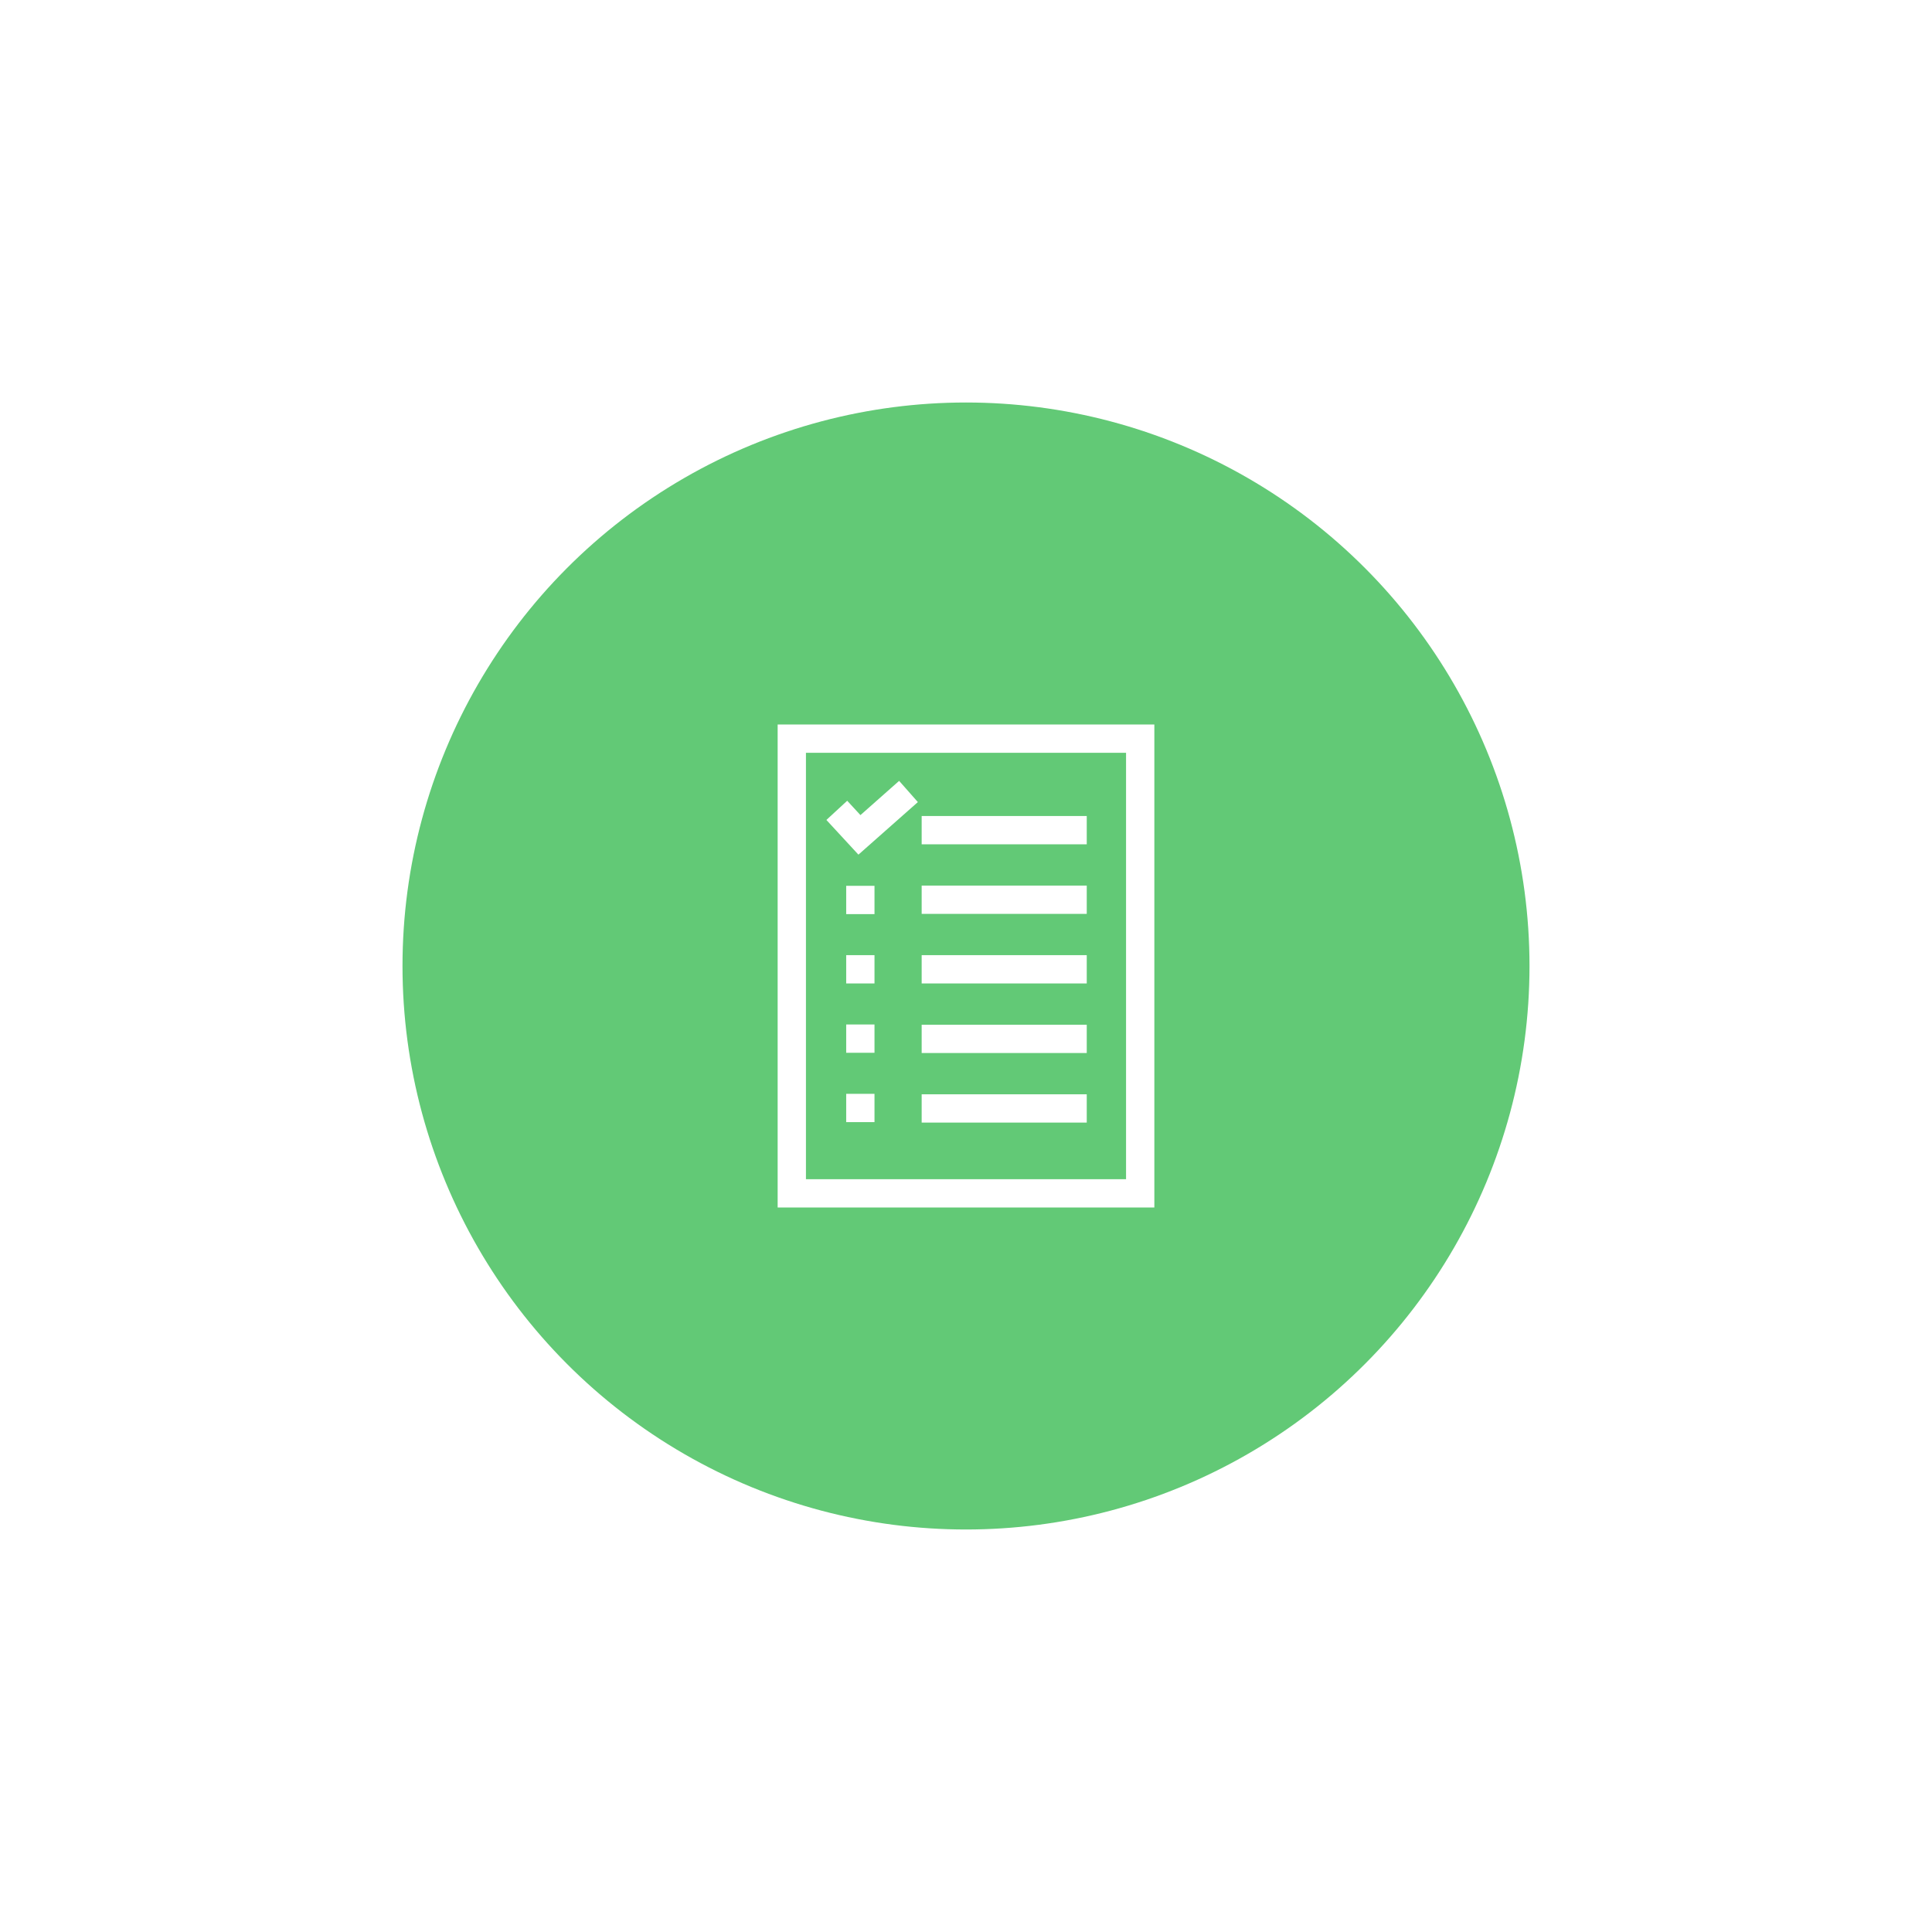 <svg width="96" height="96" viewBox="0 0 96 96" fill="none" xmlns="http://www.w3.org/2000/svg">
<g filter="url(#filter0_d_75_4606)">
<circle cx="48" cy="48" r="28" fill="#62C976"/>
</g>
<path d="M38.641 36V60H57.359V36H38.641ZM40.047 58.594V37.406H55.953V58.594H40.047Z" fill="white"/>
<path d="M44.677 38.801L42.755 40.502L42.097 39.789L41.063 40.743L42.655 42.467L45.608 39.855L44.677 38.801Z" fill="white"/>
<path d="M54 40.547H45.797V41.953H54V40.547Z" fill="white"/>
<path d="M54 44.004H45.797V45.41H54V44.004Z" fill="white"/>
<path d="M54 47.461H45.797V48.867H54V47.461Z" fill="white"/>
<path d="M54 50.918H45.797V52.324H54V50.918Z" fill="white"/>
<path d="M54 54.375H45.797V55.781H54V54.375Z" fill="white"/>
<path d="M43.453 44.016H42.047V45.422H43.453V44.016Z" fill="white"/>
<path d="M43.453 47.461H42.047V48.867H43.453V47.461Z" fill="white"/>
<path d="M43.453 50.906H42.047V52.312H43.453V50.906Z" fill="white"/>
<path d="M43.453 54.352H42.047V55.758H43.453V54.352Z" fill="white"/>
<defs>
<filter id="filter0_d_75_4606" x="0" y="0" width="96" height="96" filterUnits="userSpaceOnUse" color-interpolation-filters="sRGB">
<feFlood flood-opacity="0" result="BackgroundImageFix"/>
<feColorMatrix in="SourceAlpha" type="matrix" values="0 0 0 0 0 0 0 0 0 0 0 0 0 0 0 0 0 0 127 0" result="hardAlpha"/>
<feOffset/>
<feGaussianBlur stdDeviation="10"/>
<feComposite in2="hardAlpha" operator="out"/>
<feColorMatrix type="matrix" values="0 0 0 0 0.616 0 0 0 0 0.012 0 0 0 0 0.882 0 0 0 0.25 0"/>
<feBlend mode="normal" in2="BackgroundImageFix" result="effect1_dropShadow_75_4606"/>
<feBlend mode="normal" in="SourceGraphic" in2="effect1_dropShadow_75_4606" result="shape"/>
</filter>
</defs>
</svg>
